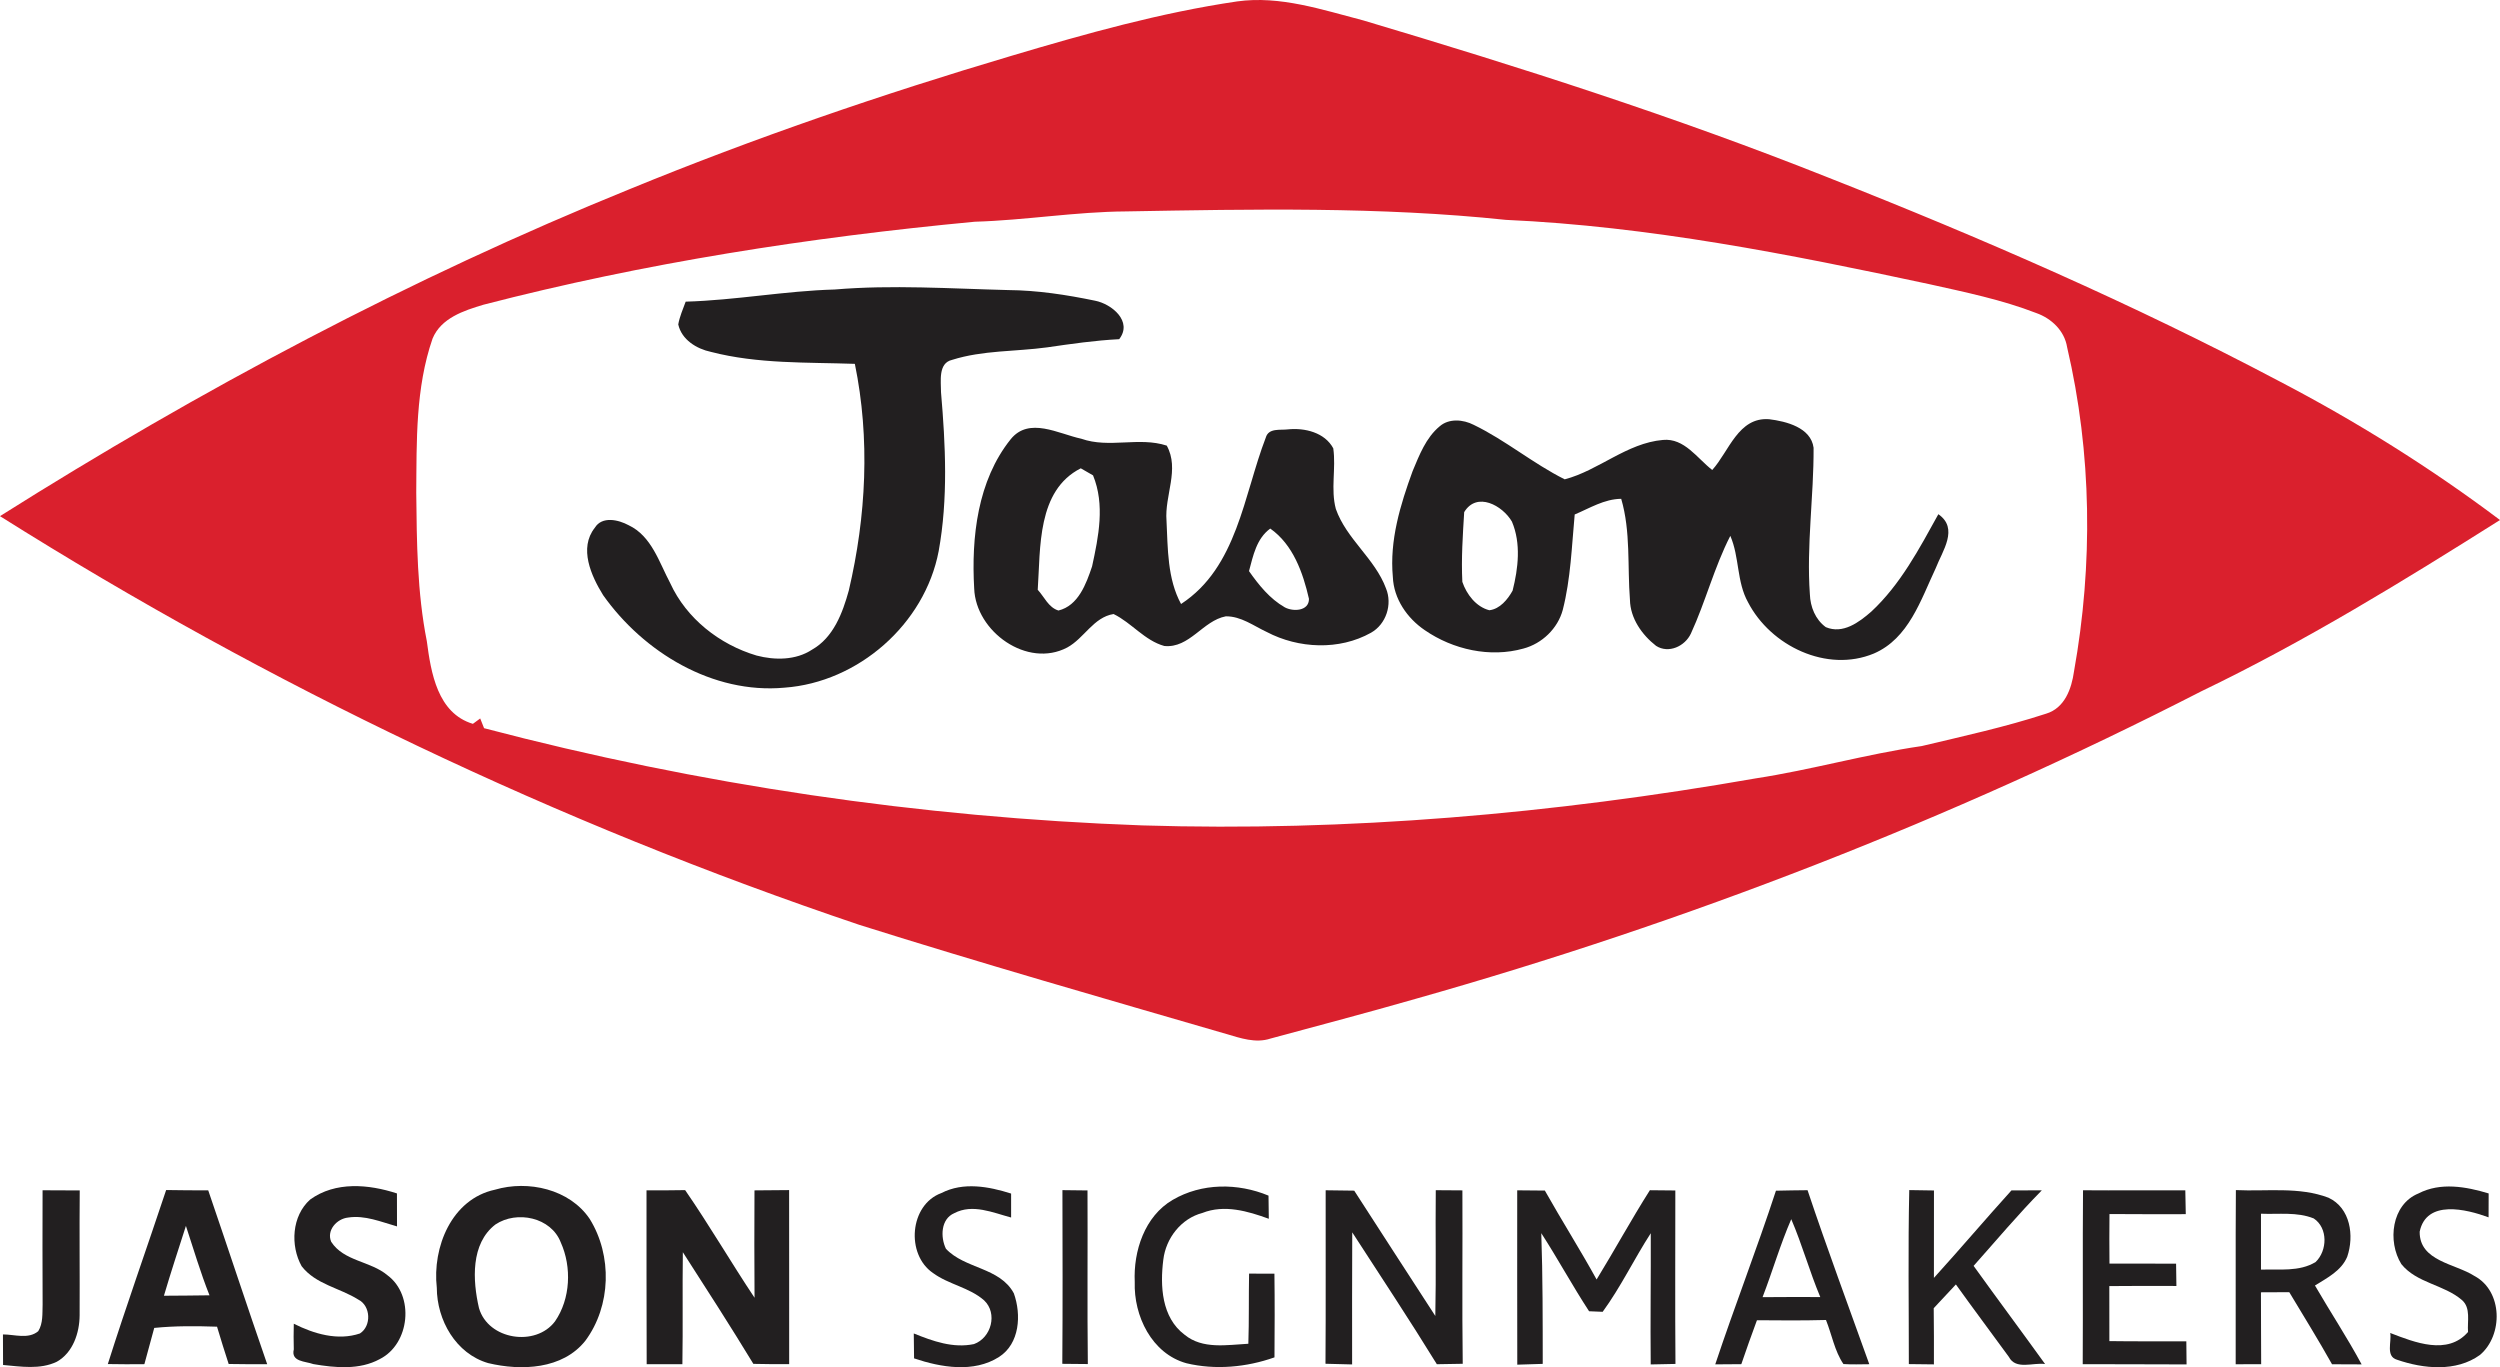 <svg xmlns="http://www.w3.org/2000/svg" xmlns:xlink="http://www.w3.org/1999/xlink" id="Layer_1" x="0px" y="0px" width="182.85px" height="99.999px" viewBox="164.836 206.083 182.85 99.999" xml:space="preserve"><g id="_x23_da202dff">	<path fill="#DA202D" d="M238.82,210.163c5.425-1.613,10.89-3.151,16.498-3.976c3.148-0.441,6.234,0.614,9.244,1.393  c11.455,3.414,22.854,7.054,33.965,11.479c11.229,4.426,22.319,9.256,32.997,14.897c5.648,2.946,11.068,6.329,16.161,10.161  c-7.103,4.482-14.267,8.883-21.844,12.527c-18.345,9.406-37.65,16.887-57.48,22.498c-3.524,1.012-7.064,1.944-10.604,2.902  c-1.08,0.359-2.189-0.031-3.229-0.336c-8.965-2.607-17.947-5.18-26.854-7.986c-22.032-7.427-43.165-17.505-62.839-29.888  c14.65-9.239,30.012-17.407,46.07-23.924C220.029,216.168,229.373,212.966,238.82,210.163 M236.131,222.3  c-12.105,1.142-24.16,3.017-35.938,6.071c-1.434,0.43-3.104,0.975-3.721,2.48c-1.25,3.619-1.16,7.496-1.191,11.274  c0.037,3.627,0.064,7.278,0.773,10.853c0.303,2.301,0.777,5.269,3.369,6.047c0.131-0.1,0.401-0.295,0.536-0.394  c0.069,0.181,0.209,0.535,0.282,0.712c15.72,4.135,31.895,6.529,48.138,7.11c15.024,0.467,30.073-0.849,44.863-3.438  c4.082-0.625,8.062-1.771,12.149-2.365c3.047-0.726,6.121-1.396,9.102-2.37c1.354-0.409,1.857-1.818,2.035-3.087  c1.402-7.832,1.31-15.961-0.504-23.719c-0.192-1.201-1.144-2.102-2.252-2.494c-2.538-0.982-5.216-1.531-7.863-2.121  c-10.202-2.186-20.485-4.225-30.934-4.695c-9.228-0.971-18.527-0.782-27.791-0.618C243.488,221.57,239.828,222.193,236.131,222.3z"></path></g><g id="_x23_221f20ff">	<path fill="#221F20" d="M214.986,228.146c3.652-0.103,7.25-0.787,10.902-0.889c4.217-0.355,8.445-0.063,12.67,0.041  c2.142,0.016,4.274,0.344,6.371,0.778c1.228,0.241,2.771,1.519,1.764,2.815c-1.77,0.09-3.525,0.344-5.277,0.599  c-2.313,0.315-4.699,0.204-6.943,0.913c-1.039,0.236-0.807,1.576-0.811,2.373c0.332,3.861,0.523,7.783-0.172,11.619  c-1.016,5.334-5.883,9.596-11.282,9.984c-5.244,0.479-10.3-2.587-13.26-6.768c-0.872-1.408-1.789-3.434-0.61-4.924  c0.532-0.873,1.73-0.594,2.48-0.188c1.679,0.794,2.228,2.714,3.037,4.233c1.184,2.591,3.61,4.494,6.316,5.297  c1.334,0.352,2.878,0.352,4.064-0.434c1.561-0.885,2.231-2.686,2.683-4.324c1.272-5.424,1.567-11.098,0.442-16.576  c-3.512-0.122-7.094,0.014-10.525-0.875c-1.052-0.221-2.148-0.894-2.391-2.01C214.545,229.234,214.787,228.695,214.986,228.146z"></path>	<path fill="#221F20" d="M270.125,237.271c0.691-0.606,1.729-0.508,2.498-0.115c2.333,1.13,4.339,2.828,6.656,3.986  c2.484-0.65,4.535-2.652,7.185-2.882c1.567-0.151,2.505,1.347,3.606,2.198c1.231-1.367,1.906-3.885,4.162-3.713  c1.244,0.154,3.055,0.605,3.25,2.088c0.018,3.568-0.526,7.135-0.272,10.709c0.032,0.925,0.399,1.852,1.166,2.411  c1.249,0.528,2.428-0.353,3.324-1.134c2.138-1.985,3.513-4.605,4.908-7.127c1.511,1.048,0.295,2.686-0.196,3.955  c-1.09,2.313-1.969,5.134-4.52,6.234c-3.438,1.43-7.55-0.553-9.203-3.746c-0.84-1.498-0.621-3.304-1.297-4.859  c-1.176,2.293-1.807,4.811-2.883,7.145c-0.43,0.926-1.63,1.49-2.547,0.9c-1.035-0.807-1.887-2.018-1.911-3.369  c-0.192-2.46,0.063-4.99-0.639-7.385c-1.236,0.012-2.302,0.684-3.402,1.146c-0.217,2.329-0.29,4.695-0.872,6.976  c-0.367,1.367-1.519,2.469-2.878,2.83c-2.438,0.684-5.149,0.078-7.213-1.344c-1.294-0.876-2.276-2.301-2.338-3.896  c-0.249-2.661,0.545-5.273,1.448-7.742C268.646,239.371,269.126,238.102,270.125,237.271 M271.927,243.539  c-0.103,1.699-0.221,3.402-0.135,5.102c0.308,0.908,0.999,1.825,1.974,2.075c0.77-0.086,1.348-0.794,1.702-1.433  c0.413-1.635,0.626-3.456-0.049-5.049C274.734,243.055,272.852,242.012,271.927,243.539z"></path>	<path fill="#221F20" d="M238.755,238.213c1.343-1.67,3.5-0.396,5.166-0.041c2.039,0.721,4.208-0.16,6.251,0.503  c0.958,1.735-0.168,3.651-0.018,5.49c0.099,2.047,0.059,4.245,1.064,6.095c4.114-2.686,4.573-7.953,6.197-12.17  c0.205-0.721,1.053-0.531,1.617-0.602c1.232-0.127,2.697,0.225,3.32,1.387c0.209,1.471-0.201,2.984,0.188,4.434  c0.773,2.203,2.861,3.627,3.668,5.81c0.482,1.167,0.012,2.62-1.098,3.243c-2.32,1.301-5.297,1.166-7.622-0.055  c-0.966-0.449-1.88-1.158-2.997-1.146c-1.684,0.319-2.653,2.354-4.499,2.169c-1.44-0.4-2.388-1.693-3.709-2.337  c-1.47,0.233-2.153,1.78-3.39,2.448c-2.916,1.543-6.693-1.159-6.805-4.315C235.873,245.376,236.332,241.238,238.755,238.213   M240.736,249.221c0.482,0.516,0.781,1.293,1.515,1.516c1.457-0.356,2.034-1.961,2.46-3.23c0.475-2.178,0.95-4.511,0.07-6.656  c-0.221-0.127-0.672-0.385-0.896-0.516C240.675,241.962,240.945,246.154,240.736,249.221 M256.188,247.854  c0.715,1.016,1.515,2.019,2.615,2.648c0.605,0.332,1.776,0.287,1.771-0.618c-0.438-1.911-1.157-3.963-2.832-5.142  C256.734,245.479,256.493,246.719,256.188,247.854z"></path>	<path fill="#221F20" d="M187.518,293.82c1.854-1.342,4.282-1.125,6.351-0.449c0,0.803,0.004,1.605,0.004,2.412  c-1.163-0.328-2.347-0.84-3.582-0.647c-0.819,0.087-1.588,0.931-1.231,1.772c0.924,1.434,2.877,1.404,4.113,2.447  c2.002,1.482,1.646,5.023-0.561,6.133c-1.479,0.808-3.264,0.64-4.859,0.365c-0.581-0.213-1.65-0.16-1.429-1.074  c-0.017-0.625-0.017-1.252,0-1.879c1.47,0.742,3.218,1.262,4.839,0.713c0.852-0.545,0.798-2.019-0.119-2.477  c-1.352-0.855-3.124-1.113-4.146-2.443C186.057,297.184,186.18,295.014,187.518,293.82z"></path>	<path fill="#221F20" d="M201.036,293.098c2.428-0.717,5.465-0.041,6.931,2.137c1.662,2.674,1.568,6.365-0.314,8.904  c-1.662,2.107-4.704,2.219-7.115,1.641c-2.362-0.69-3.746-3.135-3.754-5.506C196.445,297.313,197.863,293.781,201.036,293.098   M201.073,295.641c-1.822,1.396-1.671,4.102-1.204,6.115c0.671,2.325,4.146,2.857,5.561,0.971c1.137-1.646,1.231-3.976,0.422-5.77  C205.146,295.115,202.641,294.596,201.073,295.641z"></path>	<path fill="#221F20" d="M233.688,293.343c1.608-0.827,3.459-0.483,5.101,0.037c0,0.581,0,1.167,0,1.752  c-1.335-0.356-2.815-1.022-4.155-0.319c-0.994,0.426-1.023,1.752-0.613,2.604c1.387,1.481,3.945,1.351,4.969,3.263  c0.557,1.557,0.434,3.678-1.084,4.65c-1.854,1.184-4.25,0.766-6.215,0.104c-0.012-0.609-0.016-1.221-0.021-1.822  c1.392,0.562,2.878,1.098,4.401,0.777c1.269-0.453,1.752-2.246,0.744-3.197c-1.076-0.948-2.59-1.157-3.74-2.002  C231.076,297.83,231.354,294.198,233.688,293.343z"></path>	<path fill="#221F20" d="M250.605,293.843c2.129-1.245,4.762-1.245,7.01-0.312c0.004,0.561,0.008,1.126,0.021,1.693  c-1.543-0.561-3.255-1.061-4.858-0.426c-1.557,0.41-2.67,1.848-2.857,3.419c-0.242,1.915-0.131,4.226,1.557,5.489  c1.313,1.081,3.103,0.741,4.662,0.659c0.057-1.712,0.021-3.423,0.053-5.13c0.619,0,1.236,0,1.854,0.005  c0.028,2.038,0.017,4.081,0.004,6.12c-2.047,0.725-4.323,0.938-6.442,0.43c-2.539-0.704-3.86-3.468-3.778-5.943  C247.725,297.584,248.557,295.038,250.605,293.843z"></path>	<path fill="#221F20" d="M304.479,293.126c0.6,0.008,1.205,0.017,1.807,0.028c-0.004,2.129-0.008,4.262-0.004,6.395  c1.916-2.111,3.758-4.285,5.67-6.398c0.741-0.004,1.48-0.004,2.223-0.008c-1.744,1.769-3.34,3.676-4.99,5.526  c1.729,2.407,3.496,4.776,5.229,7.181c-0.872-0.132-2.141,0.459-2.652-0.527c-1.29-1.77-2.6-3.518-3.873-5.295  c-0.54,0.578-1.085,1.156-1.621,1.736c0.021,1.367,0.014,2.738,0.014,4.11c-0.61-0.009-1.225-0.017-1.834-0.021  C304.451,301.611,304.386,297.367,304.479,293.126z"></path>	<path fill="#221F20" d="M341.725,293.371c1.609-0.835,3.477-0.499,5.131,0c-0.006,0.582-0.006,1.163-0.006,1.748  c-1.629-0.602-4.548-1.317-5.039,1.049c-0.023,2.169,2.597,2.329,4.009,3.242c2.07,1.104,2.107,4.322,0.404,5.771  c-1.748,1.264-4.139,1.02-6.069,0.353c-0.853-0.246-0.377-1.322-0.5-1.957c1.789,0.69,4.199,1.657,5.693-0.073  c-0.064-0.777,0.222-1.761-0.449-2.338c-1.318-1.134-3.301-1.229-4.427-2.624C339.44,296.889,339.748,294.17,341.725,293.371z"></path>	<path fill="#221F20" d="M167.95,293.139c0.905,0.004,1.809,0.004,2.718,0.012c-0.029,3.047,0.008,6.093-0.008,9.139  c-0.008,1.281-0.491,2.734-1.67,3.391c-1.225,0.588-2.629,0.352-3.93,0.236c0-0.745,0-1.494-0.008-2.234  c0.842-0.004,1.861,0.371,2.582-0.238c0.36-0.582,0.295-1.293,0.319-1.944C167.941,298.714,167.941,295.926,167.95,293.139z"></path>	<path fill="#221F20" d="M176.988,293.122c1.023,0.017,2.052,0.024,3.078,0.024c1.449,4.231,2.846,8.485,4.312,12.715  c-0.942,0.004-1.879,0-2.817-0.016c-0.291-0.91-0.584-1.814-0.851-2.728c-1.53-0.05-3.065-0.065-4.593,0.09  c-0.242,0.884-0.475,1.769-0.721,2.651c-0.889,0.01-1.781,0.01-2.674-0.008C174.07,301.588,175.577,297.367,176.988,293.122   M178.434,295.746c-0.543,1.697-1.104,3.395-1.608,5.107c1.108-0.008,2.219-0.012,3.333-0.031  C179.495,299.16,178.995,297.439,178.434,295.746z"></path>	<path fill="#221F20" d="M212.134,305.861c-0.017-4.241-0.008-8.479-0.012-12.715c0.94,0,1.883,0,2.825-0.018  c1.771,2.566,3.344,5.271,5.076,7.872c-0.018-2.62-0.018-5.235-0.004-7.853c0.842-0.008,1.687-0.012,2.533-0.021  c0.012,4.245-0.004,8.49,0.004,12.731c-0.873,0.004-1.748,0-2.619-0.021c-1.674-2.751-3.416-5.461-5.158-8.167  c-0.037,2.729,0.012,5.461-0.033,8.19C213.877,305.865,213.006,305.861,212.134,305.861z"></path>	<path fill="#221F20" d="M242.542,293.13c0.61,0.004,1.22,0.013,1.834,0.021c0.021,4.233-0.024,8.467,0.024,12.699  c-0.623-0.004-1.246-0.009-1.867-0.017C242.566,301.6,242.55,297.363,242.542,293.13z"></path>	<path fill="#221F20" d="M261.795,293.139c0.696,0.008,1.393,0.016,2.088,0.028c1.977,3.058,3.946,6.115,5.932,9.166  c0.065-3.065,0-6.133,0.033-9.199c0.65,0.005,1.297,0.009,1.948,0.013c0.021,4.226-0.032,8.453,0.024,12.683  c-0.631,0.013-1.262,0.024-1.893,0.032c-2.002-3.254-4.113-6.438-6.188-9.645c-0.017,3.219-0.009,6.439-0.009,9.661  c-0.65-0.017-1.301-0.032-1.948-0.05C261.813,301.596,261.786,297.367,261.795,293.139z"></path>	<path fill="#221F20" d="M275.805,293.143c0.67,0,1.346,0.008,2.021,0.018c1.23,2.186,2.574,4.306,3.785,6.505  c1.326-2.162,2.539-4.39,3.897-6.53c0.618,0.004,1.24,0.008,1.862,0.018c0,4.229-0.023,8.457,0.009,12.687  c-0.606,0.013-1.208,0.024-1.81,0.037c-0.033-3.196,0.017-6.396,0.004-9.597c-1.221,1.888-2.194,3.935-3.518,5.748  c-0.25-0.014-0.748-0.032-0.994-0.041c-1.221-1.87-2.285-3.836-3.496-5.711c0.11,3.186,0.103,6.373,0.106,9.56  c-0.623,0.021-1.245,0.037-1.862,0.058C275.791,301.641,275.813,297.393,275.805,293.143z"></path>	<path fill="#221F20" d="M294.729,293.171c0.771-0.021,1.541-0.028,2.311-0.037c1.429,4.271,3,8.49,4.516,12.728  c-0.631,0.005-1.266,0.029-1.892-0.012c-0.647-0.957-0.849-2.158-1.276-3.223c-1.684,0.046-3.365,0.033-5.049,0.018  c-0.393,1.063-0.777,2.137-1.143,3.213c-0.639,0.004-1.272,0.009-1.907,0.014C291.707,301.616,293.333,297.434,294.729,293.171   M293.75,300.957c1.409-0.008,2.813-0.018,4.221-0.008c-0.785-1.867-1.322-3.832-2.123-5.695  C295.04,297.113,294.479,299.066,293.75,300.957z"></path>	<path fill="#221F20" d="M317.188,293.139c2.492,0.021,4.99-0.009,7.482,0.004c0.009,0.582,0.018,1.162,0.033,1.744  c-1.858,0.004-3.721,0.004-5.58-0.009c-0.012,1.208-0.012,2.419,0,3.627c1.625-0.004,3.246-0.004,4.872,0.005  c0.008,0.54,0.016,1.084,0.023,1.629c-1.638-0.005-3.274-0.009-4.907,0.008c0.008,1.34,0.008,2.683,0.004,4.024  c1.875,0.028,3.75,0.009,5.629,0.017c0.004,0.562,0.008,1.121,0.017,1.688c-2.529-0.021-5.063,0-7.595-0.018  C317.191,301.616,317.154,297.375,317.188,293.139z"></path>	<path fill="#221F20" d="M328.354,305.865c0.014-4.245-0.017-8.494,0.014-12.739c2.256,0.11,4.613-0.263,6.774,0.558  c1.608,0.748,1.892,2.787,1.371,4.314c-0.426,1.027-1.47,1.551-2.361,2.107c1.121,1.933,2.354,3.799,3.414,5.769  c-0.726-0.004-1.449-0.009-2.165-0.009c-0.999-1.784-2.076-3.521-3.128-5.272c-0.692,0-1.385,0-2.071,0.009  c0.012,1.748,0,3.5,0.016,5.256C329.591,305.857,328.973,305.857,328.354,305.865 M330.205,294.854c0.004,1.363,0.004,2.728,0,4.09  c1.335-0.049,2.796,0.173,3.996-0.557c0.858-0.826,0.916-2.484-0.136-3.186C332.846,294.706,331.49,294.91,330.205,294.854z"></path></g></svg>